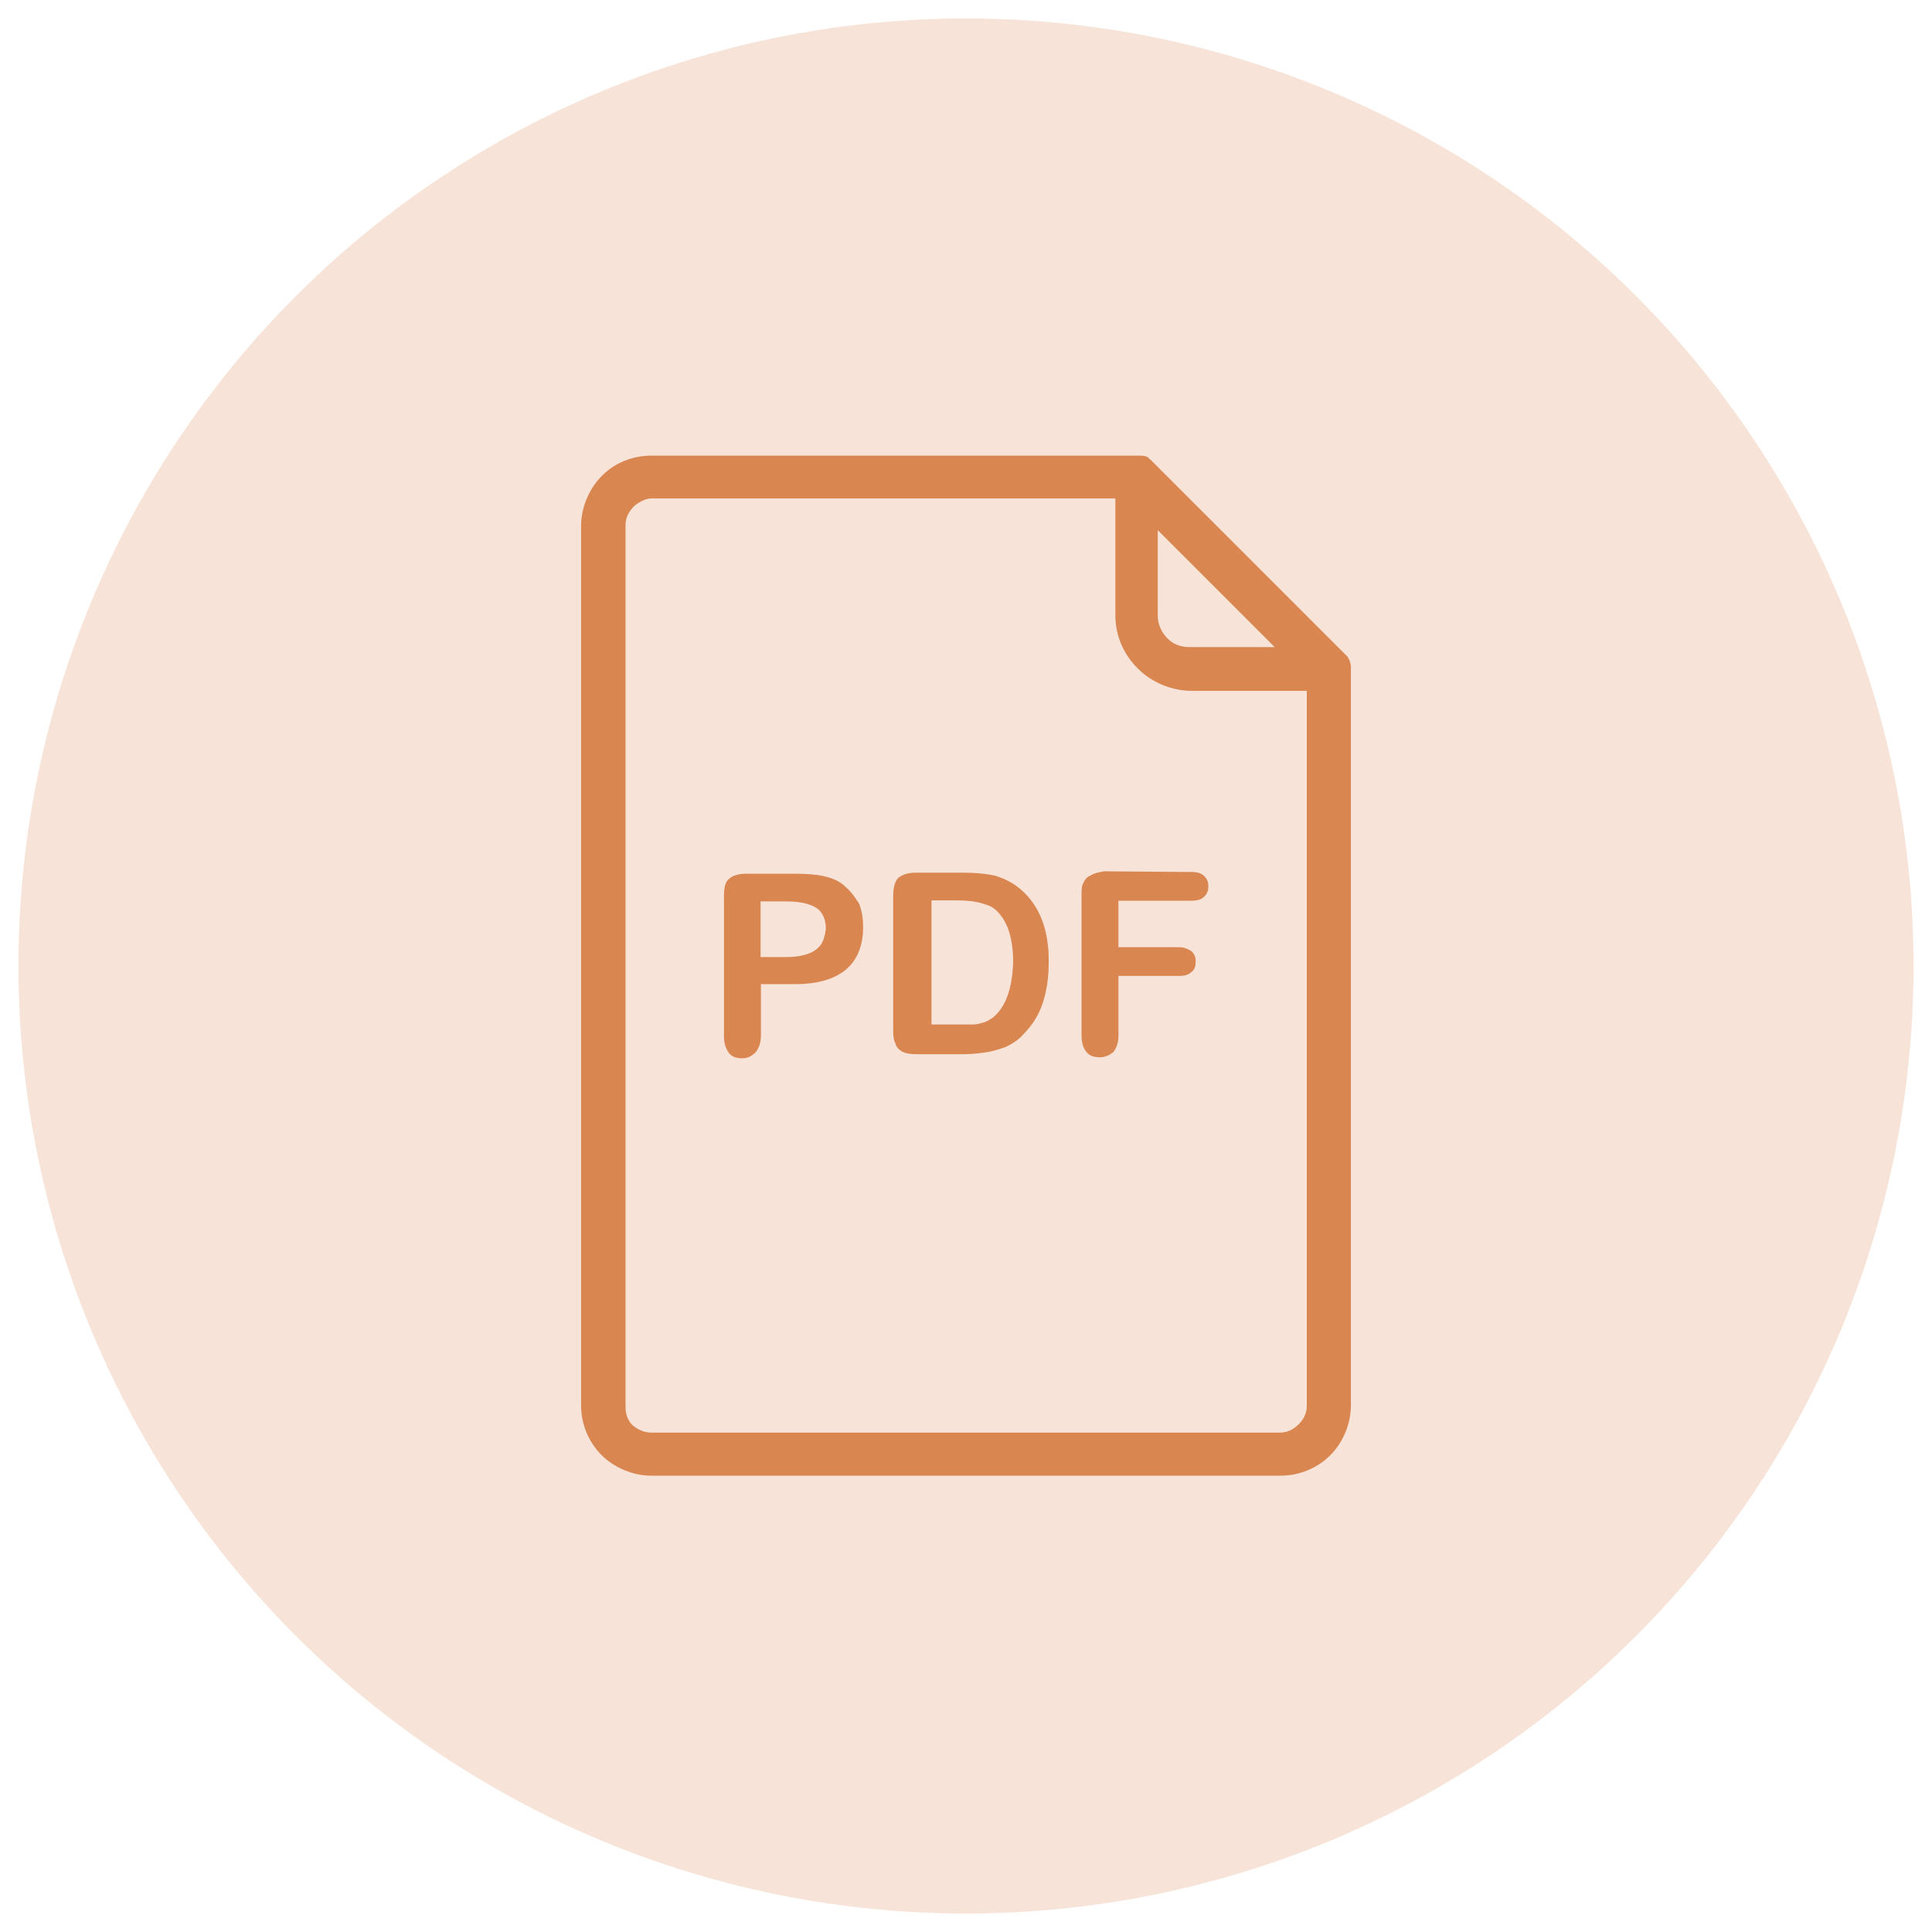 <?xml version="1.0" encoding="utf-8"?>
<!-- Generator: Adobe Illustrator 24.3.0, SVG Export Plug-In . SVG Version: 6.00 Build 0)  -->
<svg version="1.1" id="Capa_1" xmlns="http://www.w3.org/2000/svg" xmlns:xlink="http://www.w3.org/1999/xlink" x="0px" y="0px"
	 viewBox="0 0 565.2 565.2" style="enable-background:new 0 0 565.2 565.2;" xml:space="preserve">
<style type="text/css">
	.st0{opacity:0.23;fill:#D98651;}
	.st1{fill:#D98651;}
</style>
<circle class="st0" cx="282.6" cy="282.6" r="277.2"/>
<g>
	<g>
		<g>
			<path class="st1" d="M298.5,260.1c-2.1-1.8-4.5-3-7.3-3.9c-2.7-0.6-5.7-0.9-9.4-0.9h-13.9c-2.4,0-3.9,0.6-5.1,1.5
				c-0.9,0.9-1.5,2.7-1.5,5.1v39c0,1.8,0,3,0.6,4.2c0.3,1.2,0.9,1.8,1.8,2.4c0.9,0.6,2.4,0.9,4.5,0.9h13.9c2.4,0,4.5-0.3,6.7-0.6
				c1.8-0.3,3.6-0.9,5.4-1.5c1.8-0.9,3.3-1.8,4.5-3c1.8-1.8,3.3-3.6,4.5-5.7c1.2-2.1,2.1-4.5,2.7-7.3c0.6-2.7,0.9-5.4,0.9-8.8
				C306.9,272.2,304.2,264.9,298.5,260.1z M290.6,297.6c-0.9,0.6-1.8,1.2-2.7,1.5c-1.2,0.3-2.1,0.6-3,0.6c-0.9,0-2.4,0-4.2,0h-8.2
				v-36.3h7.3c3.3,0,6,0.3,8.5,1.2c2.4,0.6,4.2,2.4,5.7,5.1s2.4,6.7,2.4,11.8C296.1,289.4,294.2,294.5,290.6,297.6z"/>
			<path class="st1" d="M394.7,192.9l-0.3-0.3v-0.3l-57.5-57.5l-0.3-0.3c0,0-0.3,0-0.3-0.3c0,0-0.3,0-0.3-0.3
				c-0.9-0.6-1.8-0.6-3-0.6H190.5c-5.4,0-10.6,2.1-14.2,5.7l-0.3,0.3c-3.6,3.6-6,9.1-6,14.5v257.4c0,5.7,2.4,10.9,6,14.5
				c3.6,3.6,9.1,6,14.5,6h184.2c5.7,0,10.9-2.4,14.5-6c3.6-3.6,6-9.1,6-14.5V195.9C395.3,194.7,395,193.8,394.7,192.9z M338.7,155.1
				l34.2,34.2h-25.1c-2.4,0-4.8-0.9-6.4-2.7c-1.5-1.5-2.7-3.9-2.7-6.4L338.7,155.1L338.7,155.1z M382.3,411.3c0,2.1-0.9,3.9-2.4,5.4
				s-3.3,2.4-5.4,2.4H190.5c-2.1,0-3.9-0.9-5.4-2.1c-1.5-1.5-2.1-3.3-2.1-5.4v-258c0-2.1,0.9-3.9,2.4-5.4l0.3-0.3
				c1.5-1.2,3.3-2.1,5.1-2.1h135.5v34.2c0,6,2.4,11.5,6.7,15.7c3.9,3.9,9.7,6.4,15.7,6.4h33.6L382.3,411.3L382.3,411.3z"/>
			<path class="st1" d="M247.4,259.5c-1.5-1.5-3.3-2.4-5.7-3c-2.1-0.6-5.4-0.9-9.4-0.9h-13.9c-2.4,0-4.2,0.6-5.1,1.5
				c-1.2,0.9-1.5,2.7-1.5,5.1v41.1c0,2.1,0.6,3.6,1.5,4.8c0.9,1.2,2.4,1.5,3.9,1.5c1.5,0,2.7-0.6,3.9-1.8c0.9-1.2,1.5-2.7,1.5-4.8
				v-15.1h10c6.7,0,11.5-1.5,14.8-4.2s5.1-7,5.1-12.4c0-2.4-0.3-4.8-1.2-7C250.1,262.5,248.9,260.7,247.4,259.5z M240.1,276.4
				c-0.9,1.2-2.1,2.1-3.9,2.7s-3.9,0.9-6.4,0.9h-7.3v-16.3h7.3c4.8,0,7.9,0.9,9.7,2.4c1.5,1.5,2.1,3.3,2.1,5.7
				C241.3,273.7,241,275.2,240.1,276.4z"/>
			<path class="st1" d="M323,254.9c-1.8,0.3-3,0.6-3.9,1.2c-0.9,0.3-1.8,1.2-2.1,2.1c-0.6,0.9-0.6,2.1-0.6,3.9V303
				c0,2.1,0.6,3.9,1.5,4.8c0.9,1.2,2.4,1.5,3.9,1.5s2.7-0.6,3.9-1.5c0.9-1.2,1.5-2.7,1.5-4.8v-17.5h17.8c1.5,0,2.7-0.3,3.6-1.2
				c0.9-0.6,1.2-1.8,1.2-3c0-1.2-0.3-2.1-1.2-3c-0.9-0.6-2.1-1.2-3.6-1.2h-17.8v-13.6h21.2c1.8,0,3-0.3,3.9-1.2
				c0.9-0.9,1.2-1.8,1.2-3c0-1.2-0.3-2.1-1.2-3c-0.9-0.9-2.1-1.2-3.9-1.2L323,254.9L323,254.9z"/>
		</g>
	</g>
</g>
</svg>
